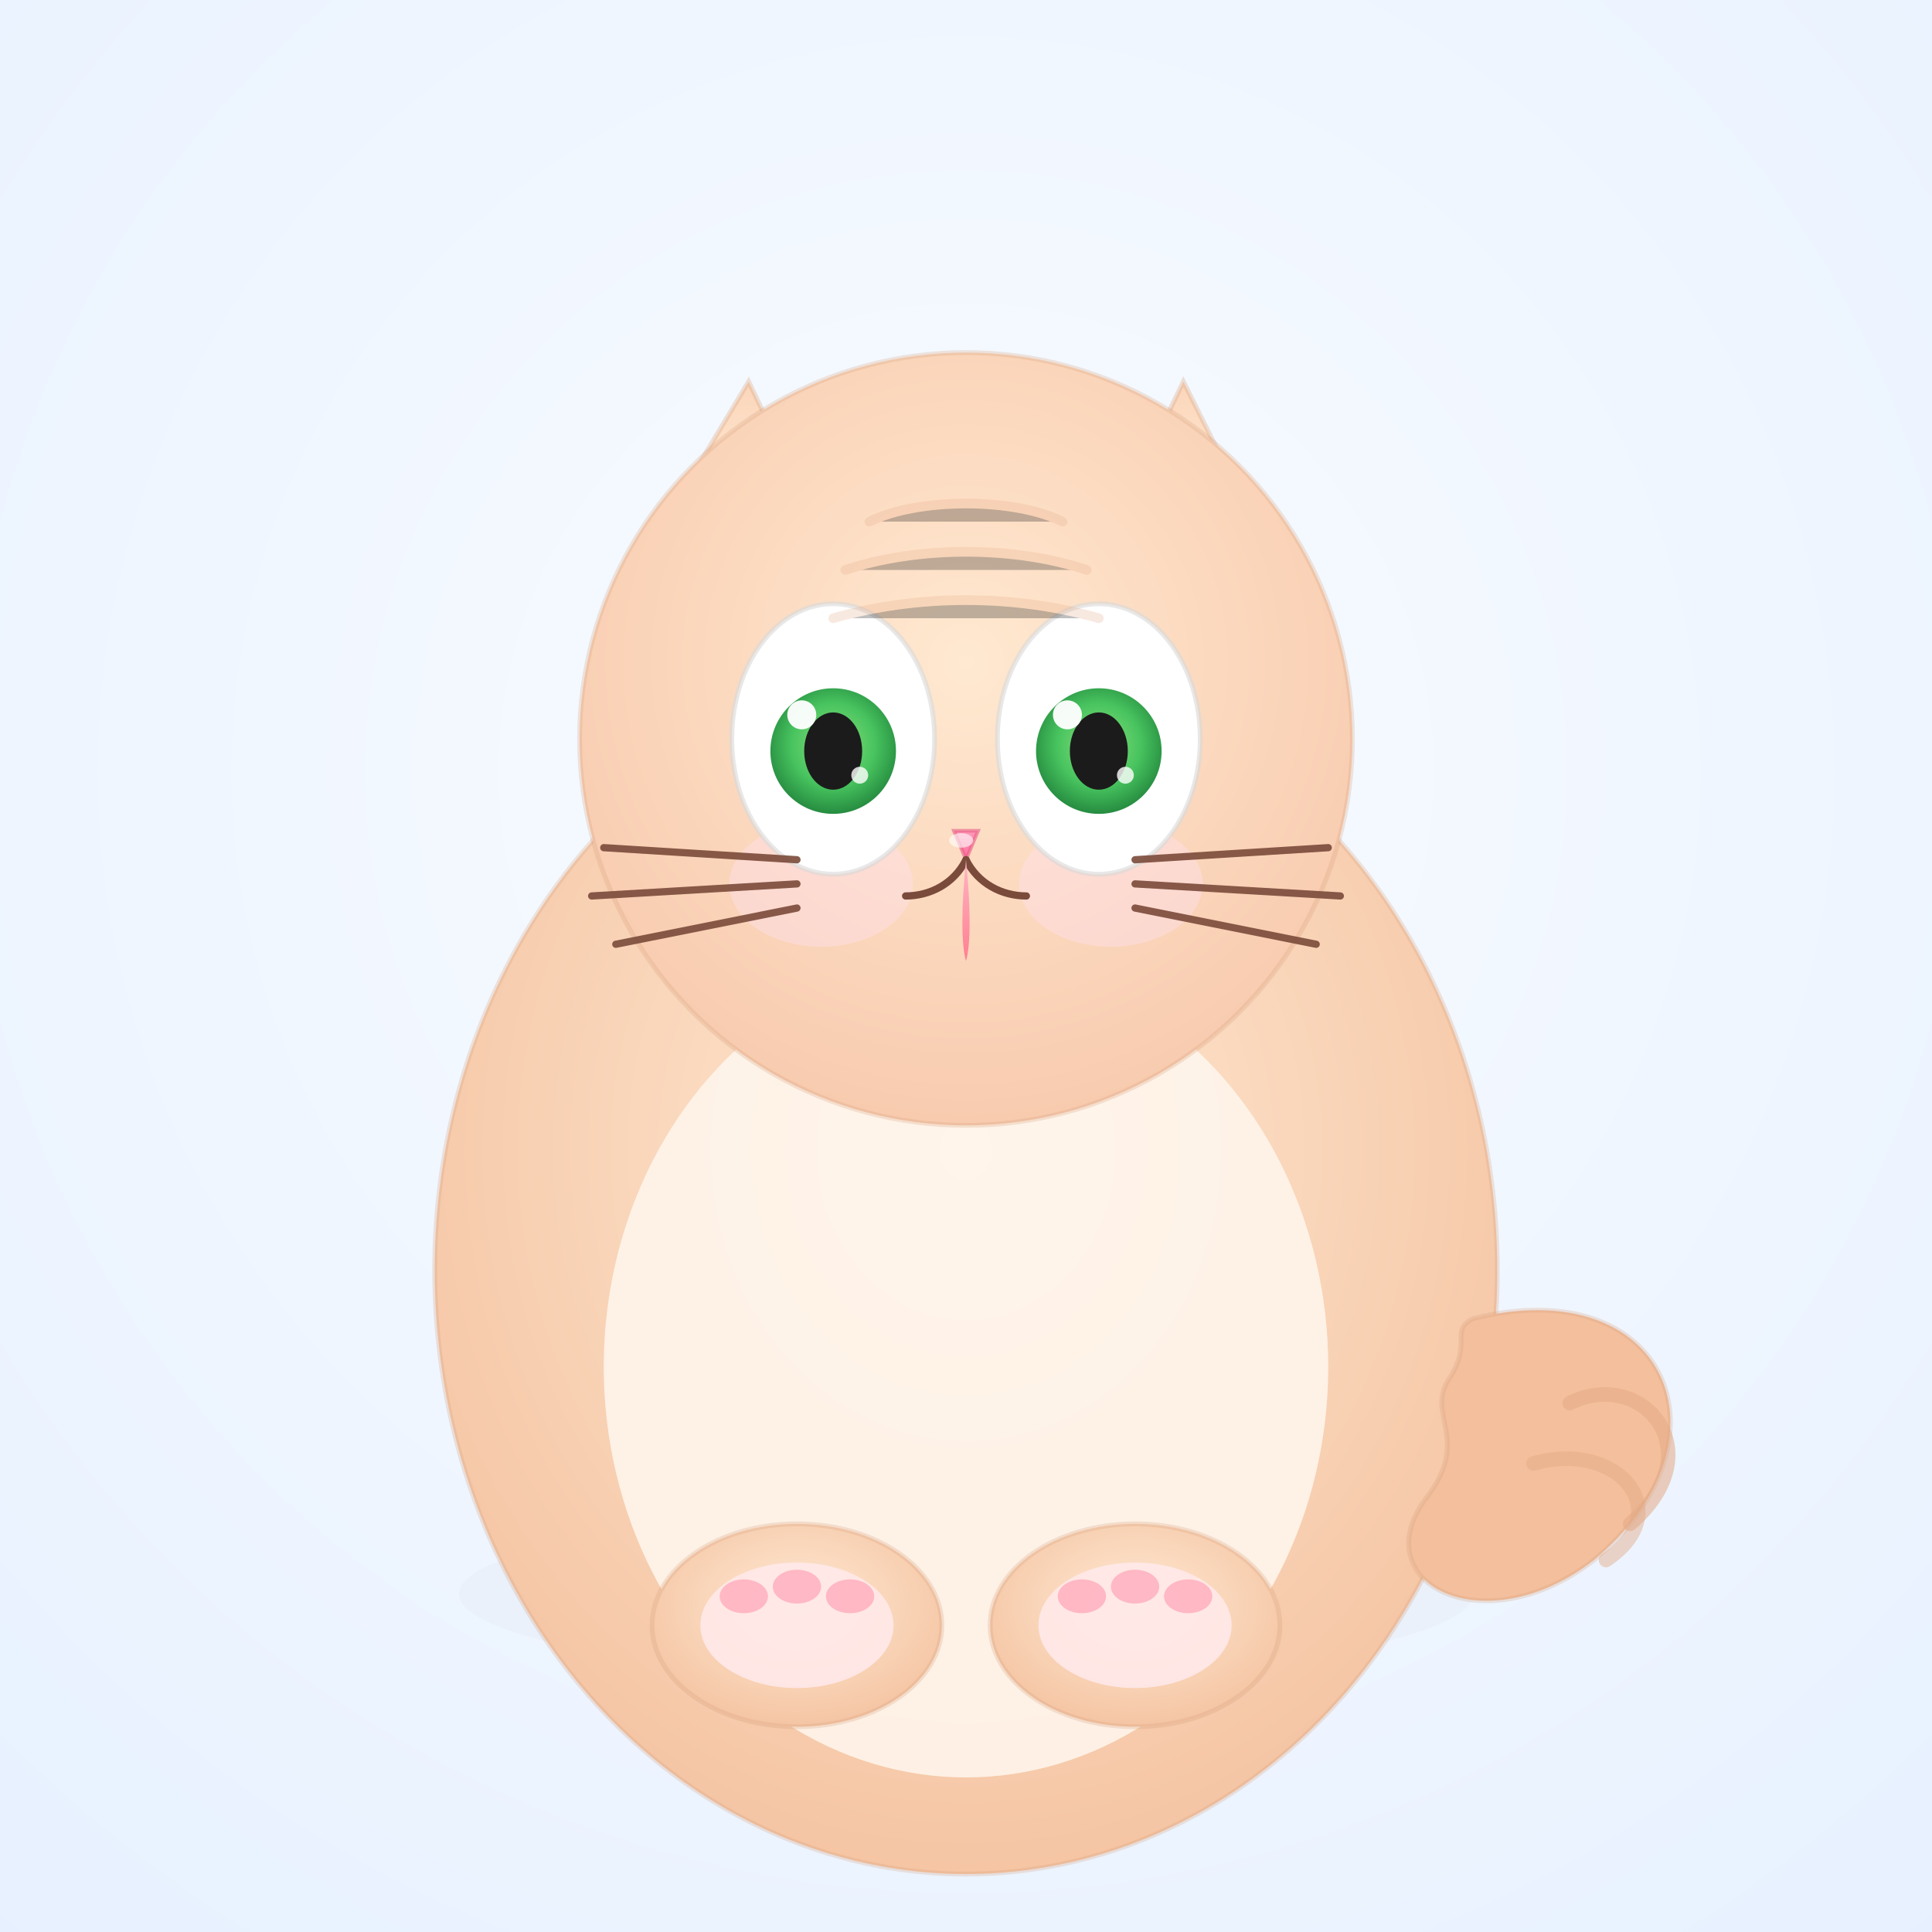 <svg xmlns="http://www.w3.org/2000/svg" width="800" height="800" viewBox="0 0 800 800" role="img" aria-labelledby="title desc">
  <title id="title">Cute Kitten Illustration</title>
  <desc id="desc">A detailed SVG drawing of an adorable kitten with big eyes, pink nose, whiskers, and a fluffy body.</desc>

  <defs>
    <!-- Background gradient -->
    <radialGradient id="bgGrad" cx="50%" cy="40%" r="80%">
      <stop offset="0%" stop-color="#f9fcff"/>
      <stop offset="60%" stop-color="#eef5ff"/>
      <stop offset="100%" stop-color="#e6f0ff"/>
    </radialGradient>

    <!-- Fur gradients -->
    <linearGradient id="earGrad" x1="0" y1="0" x2="0" y2="1">
      <stop offset="0%" stop-color="#ffd9e6"/>
      <stop offset="100%" stop-color="#f7b4c8"/>
    </linearGradient>

    <radialGradient id="headGrad" cx="50%" cy="40%" r="70%">
      <stop offset="0%" stop-color="#ffe9d1"/>
      <stop offset="100%" stop-color="#f7c6a9"/>
    </radialGradient>

    <radialGradient id="bodyGrad" cx="50%" cy="40%" r="70%">
      <stop offset="0%" stop-color="#ffe9d3"/>
      <stop offset="100%" stop-color="#f3bf9c"/>
    </radialGradient>

    <!-- Eye iris gradient -->
    <radialGradient id="irisGrad" cx="50%" cy="45%" r="60%">
      <stop offset="0%" stop-color="#8fe07c"/>
      <stop offset="55%" stop-color="#48c45f"/>
      <stop offset="100%" stop-color="#1e7f39"/>
    </radialGradient>

    <!-- Nose and tongue gradients -->
    <linearGradient id="noseGrad" x1="0" y1="0" x2="0" y2="1">
      <stop offset="0%" stop-color="#ff9ab8"/>
      <stop offset="100%" stop-color="#ff6f9d"/>
    </linearGradient>

    <linearGradient id="tongueGrad" x1="0" y1="0" x2="0" y2="1">
      <stop offset="0%" stop-color="#ffb3c1"/>
      <stop offset="100%" stop-color="#ff7a8f"/>
    </linearGradient>

    <!-- Shadows -->
    <filter id="softShadow" x="-30%" y="-30%" width="160%" height="160%">
      <feGaussianBlur in="SourceAlpha" stdDeviation="3" result="blur"/>
      <feOffset in="blur" dx="0" dy="3" result="offset"/>
      <feMerge>
        <feMergeNode in="offset"/>
        <feMergeNode in="SourceGraphic"/>
      </feMerge>
    </filter>

    <filter id="underKitten" x="-30%" y="-30%" width="160%" height="160%">
      <feGaussianBlur stdDeviation="8" result="blur"/>
      <feOffset in="blur" dx="0" dy="6" result="offset"/>
      <feColorMatrix in="offset" type="matrix" values="0 0 0 0 0   0 0 0 0 0   0 0 0 0 0   0 0 0 0.25 0" result="shadow"/>
      <feMerge>
        <feMergeNode in="shadow"/>
        <feMergeNode in="SourceGraphic"/>
      </feMerge>
    </filter>

    <!-- Small highlight blur -->
    <filter id="smallBlur" x="-50%" y="-50%" width="200%" height="200%">
      <feGaussianBlur stdDeviation="1.2"/>
    </filter>
  </defs>

  <!-- Background -->
  <rect width="800" height="800" fill="url(#bgGrad)"/>

  <!-- Ground shadow -->
  <ellipse cx="400" cy="660" rx="210" ry="35" fill="#000" opacity="0.12" filter="url(#smallBlur)"/>

  <!-- Body -->
  <g id="body" filter="url(#underKitten)">
    <ellipse cx="400" cy="520" rx="220" ry="250" fill="url(#bodyGrad)" stroke="#d79f78" stroke-opacity="0.25" stroke-width="2"/>
    <!-- Belly patch -->
    <ellipse cx="400" cy="560" rx="150" ry="170" fill="#fff7ee" opacity="0.85"/>
    <!-- Tail -->
    <path d="M610 540
             C690 520 720 590 660 640
             C615 675 565 650 590 615
             C610 590 590 580 600 565
             C610 550 600 545 610 540Z"
          fill="#f3bf9c" stroke="#d79f78" stroke-opacity="0.25" stroke-width="2"/>
    <!-- Tail stripes -->
    <path d="M650 575 C680 560 710 595 675 625" stroke="#e3a985" stroke-width="6" stroke-linecap="round" opacity="0.55" fill="none"/>
    <path d="M635 600 C670 590 695 620 665 640" stroke="#e3a985" stroke-width="6" stroke-linecap="round" opacity="0.45" fill="none"/>
  </g>

  <!-- Ears behind head -->
  <g id="ears">
    <!-- Left ear outer -->
    <path d="M310 155 L250 255 L360 260 Z" fill="url(#headGrad)" stroke="#d79f78" stroke-opacity="0.3" stroke-width="2" filter="url(#softShadow)"/>
    <!-- Left ear inner -->
    <path d="M315 175 L270 245 L350 255 Z" fill="url(#earGrad)"/>
    <!-- Right ear outer -->
    <path d="M490 155 L440 260 L540 255 Z" fill="url(#headGrad)" stroke="#d79f78" stroke-opacity="0.3" stroke-width="2" filter="url(#softShadow)"/>
    <!-- Right ear inner -->
    <path d="M485 175 L450 255 L530 245 Z" fill="url(#earGrad)"/>
  </g>

  <!-- Head -->
  <g id="head" filter="url(#underKitten)">
    <circle cx="400" cy="300" r="160" fill="url(#headGrad)" stroke="#d79f78" stroke-opacity="0.25" stroke-width="2"/>

    <!-- Cheeks -->
    <ellipse cx="340" cy="360" rx="38" ry="26" fill="#ffdee9" opacity="0.7" filter="url(#smallBlur)"/>
    <ellipse cx="460" cy="360" rx="38" ry="26" fill="#ffdee9" opacity="0.7" filter="url(#smallBlur)"/>

    <!-- Eyes -->
    <g id="eyes">
      <!-- Left eye group -->
      <g>
        <ellipse cx="345" cy="300" rx="42" ry="56" fill="#ffffff" stroke="#d8d8d8" stroke-opacity="0.6" stroke-width="2"/>
        <circle cx="345" cy="305" r="26" fill="url(#irisGrad)"/>
        <ellipse cx="345" cy="305" rx="12" ry="16" fill="#1b1b1b"/>
        <!-- Highlight -->
        <circle cx="332" cy="290" r="6" fill="#ffffff" opacity="0.95"/>
        <circle cx="356" cy="315" r="3.5" fill="#ffffff" opacity="0.8"/>
      </g>

      <!-- Right eye group -->
      <g>
        <ellipse cx="455" cy="300" rx="42" ry="56" fill="#ffffff" stroke="#d8d8d8" stroke-opacity="0.6" stroke-width="2"/>
        <circle cx="455" cy="305" r="26" fill="url(#irisGrad)"/>
        <ellipse cx="455" cy="305" rx="12" ry="16" fill="#1b1b1b"/>
        <!-- Highlight -->
        <circle cx="442" cy="290" r="6" fill="#ffffff" opacity="0.95"/>
        <circle cx="466" cy="315" r="3.5" fill="#ffffff" opacity="0.8"/>
      </g>
    </g>

    <!-- Nose -->
    <g id="nose">
      <path d="M395 338 L405 338 L400 350 Z" fill="url(#noseGrad)" stroke="#e85c86" stroke-opacity="0.6" stroke-width="1.5"/>
      <ellipse cx="398" cy="342" rx="5" ry="3" fill="#fff" opacity="0.6"/>
    </g>

    <!-- Mouth -->
    <g id="mouth" stroke="#7a4a3a" stroke-width="3" stroke-linecap="round" fill="none">
      <path d="M400 350 C395 360 385 365 375 365"/>
      <path d="M400 350 C405 360 415 365 425 365"/>
      <!-- Tongue -->
      <path d="M400 350 C398 370 398 385 400 392
               C402 385 402 370 400 350 Z"
            fill="url(#tongueGrad)" stroke="none" opacity="0.95"/>
    </g>

    <!-- Whiskers -->
    <g id="whiskers" stroke="#7a4a3a" stroke-width="3" stroke-linecap="round" fill="none" opacity="0.9">
      <!-- Left -->
      <path d="M330 350 L250 345"/>
      <path d="M330 360 L245 365"/>
      <path d="M330 370 L255 385"/>
      <!-- Right -->
      <path d="M470 350 L550 345"/>
      <path d="M470 360 L555 365"/>
      <path d="M470 370 L545 385"/>
    </g>

    <!-- Forehead stripes -->
    <g opacity="0.25" stroke="#e3a985" stroke-width="4" stroke-linecap="round">
      <path d="M360 210 C380 200 420 200 440 210"/>
      <path d="M350 230 C380 220 420 220 450 230"/>
      <path d="M345 250 C380 240 420 240 455 250"/>
    </g>
  </g>

  <!-- Paws -->
  <g id="paws" filter="url(#softShadow)">
    <!-- Left paw -->
    <ellipse cx="330" cy="670" rx="60" ry="42" fill="url(#bodyGrad)" stroke="#d79f78" stroke-opacity="0.25" stroke-width="2"/>
    <ellipse cx="330" cy="670" rx="40" ry="26" fill="#ffe9e9" opacity="0.9"/>
    <ellipse cx="308" cy="658" rx="10" ry="7" fill="#ffb3c1" opacity="0.9"/>
    <ellipse cx="330" cy="654" rx="10" ry="7" fill="#ffb3c1" opacity="0.9"/>
    <ellipse cx="352" cy="658" rx="10" ry="7" fill="#ffb3c1" opacity="0.9"/>

    <!-- Right paw -->
    <ellipse cx="470" cy="670" rx="60" ry="42" fill="url(#bodyGrad)" stroke="#d79f78" stroke-opacity="0.25" stroke-width="2"/>
    <ellipse cx="470" cy="670" rx="40" ry="26" fill="#ffe9e9" opacity="0.9"/>
    <ellipse cx="448" cy="658" rx="10" ry="7" fill="#ffb3c1" opacity="0.9"/>
    <ellipse cx="470" cy="654" rx="10" ry="7" fill="#ffb3c1" opacity="0.9"/>
    <ellipse cx="492" cy="658" rx="10" ry="7" fill="#ffb3c1" opacity="0.9"/>
  </g>
</svg>
